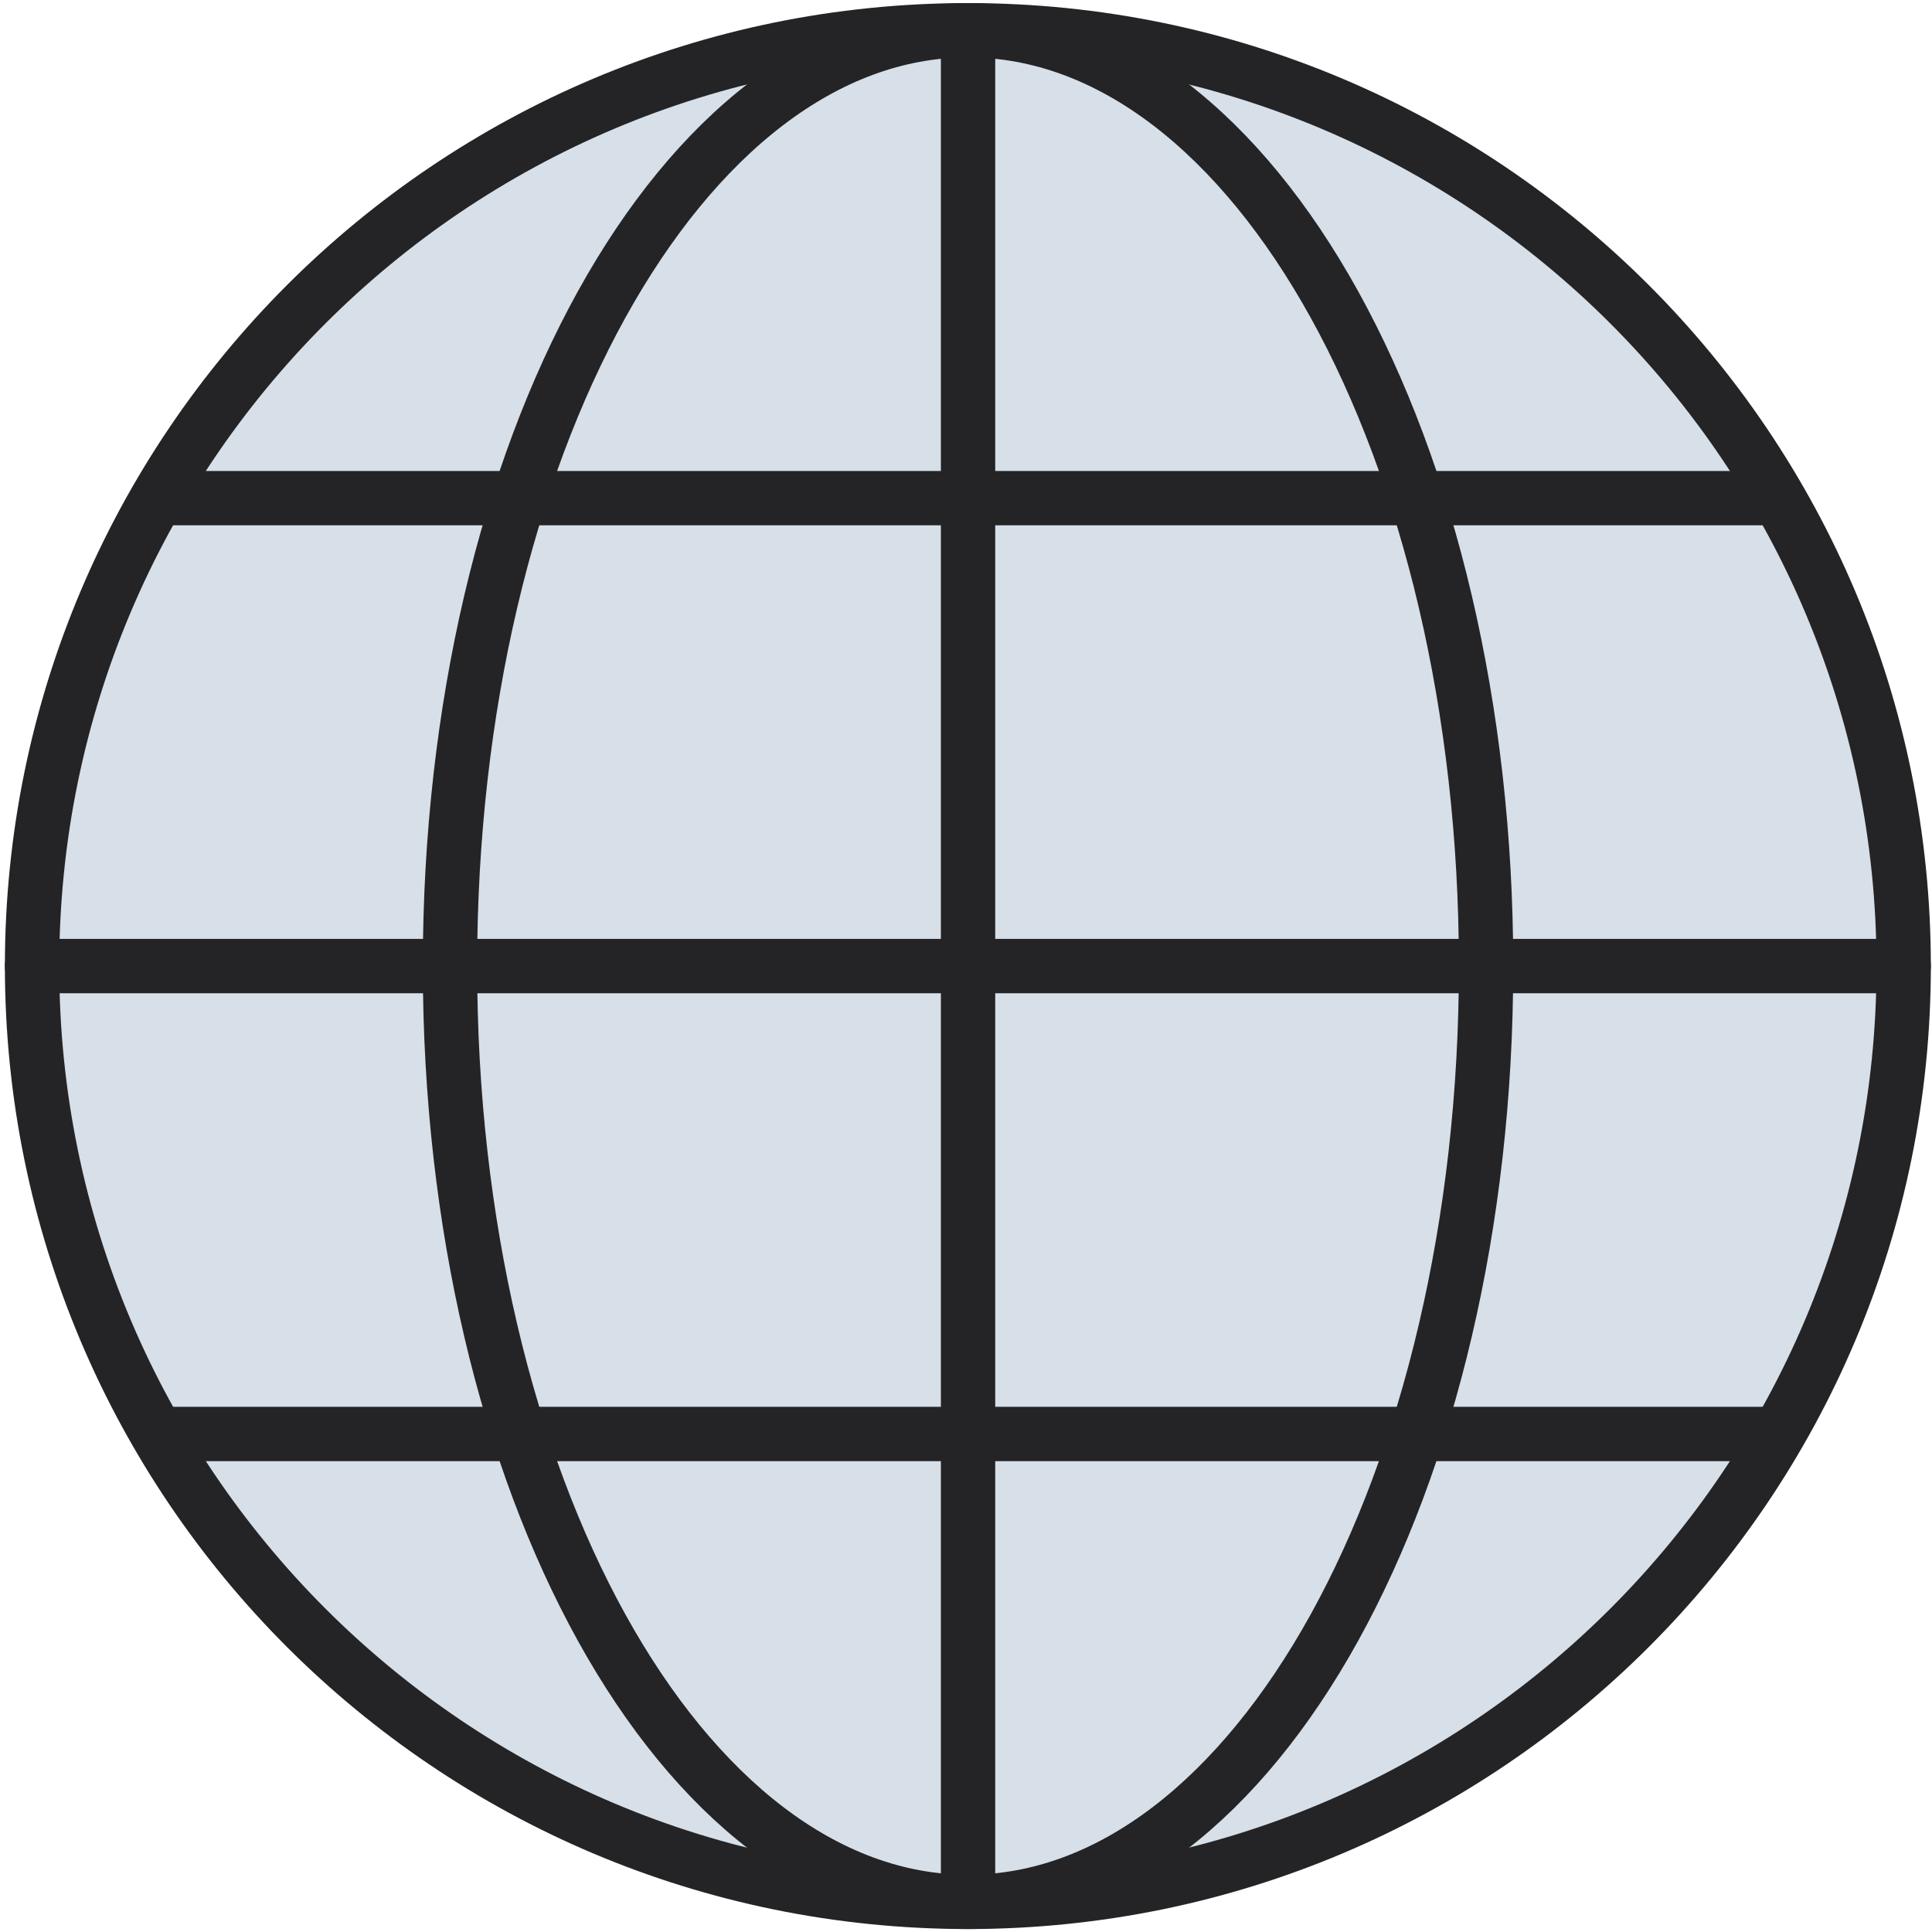 <svg width="32" height="32" viewBox="0 0 32 32" fill="none" xmlns="http://www.w3.org/2000/svg">
<path d="M16.031 31.501C24.592 31.501 31.531 24.561 31.531 16.001C31.531 7.44 24.592 0.501 16.031 0.501C7.471 0.501 0.531 7.44 0.531 16.001C0.531 24.561 7.471 31.501 16.031 31.501Z" fill="#D7DFE8" stroke="#242426" stroke-width="0.9" stroke-miterlimit="10" stroke-linecap="round" stroke-linejoin="round"/>
<path d="M16.034 0.501V31.501C11.295 31.501 7.453 24.561 7.453 16.001C7.453 7.44 11.295 0.501 16.034 0.501C20.772 0.501 24.614 7.44 24.614 16.001C24.614 24.561 20.772 31.501 16.034 31.501" fill="#D7DFE8"/>
<path d="M16.034 0.501V31.501M16.034 0.501C11.295 0.501 7.453 7.44 7.453 16.001C7.453 24.561 11.295 31.501 16.034 31.501M16.034 0.501C20.772 0.501 24.614 7.44 24.614 16.001C24.614 24.561 20.772 31.501 16.034 31.501" stroke="#242426" stroke-width="0.9" stroke-miterlimit="10" stroke-linecap="round" stroke-linejoin="round"/>
<path d="M31.531 16.001H0.531Z" fill="#D7DFE8"/>
<path d="M31.531 16.001H0.531" stroke="#242426" stroke-width="0.9" stroke-miterlimit="10" stroke-linecap="round" stroke-linejoin="round"/>
<path d="M29.314 8.251H2.742Z" fill="#D7DFE8"/>
<path d="M29.314 8.251H2.742" stroke="#242426" stroke-width="0.9" stroke-miterlimit="10" stroke-linecap="round" stroke-linejoin="round"/>
<path d="M29.314 23.751H2.742Z" fill="#D7DFE8"/>
<path d="M29.314 23.751H2.742" stroke="#242426" stroke-width="0.9" stroke-miterlimit="10" stroke-linecap="round" stroke-linejoin="round"/>
</svg>
